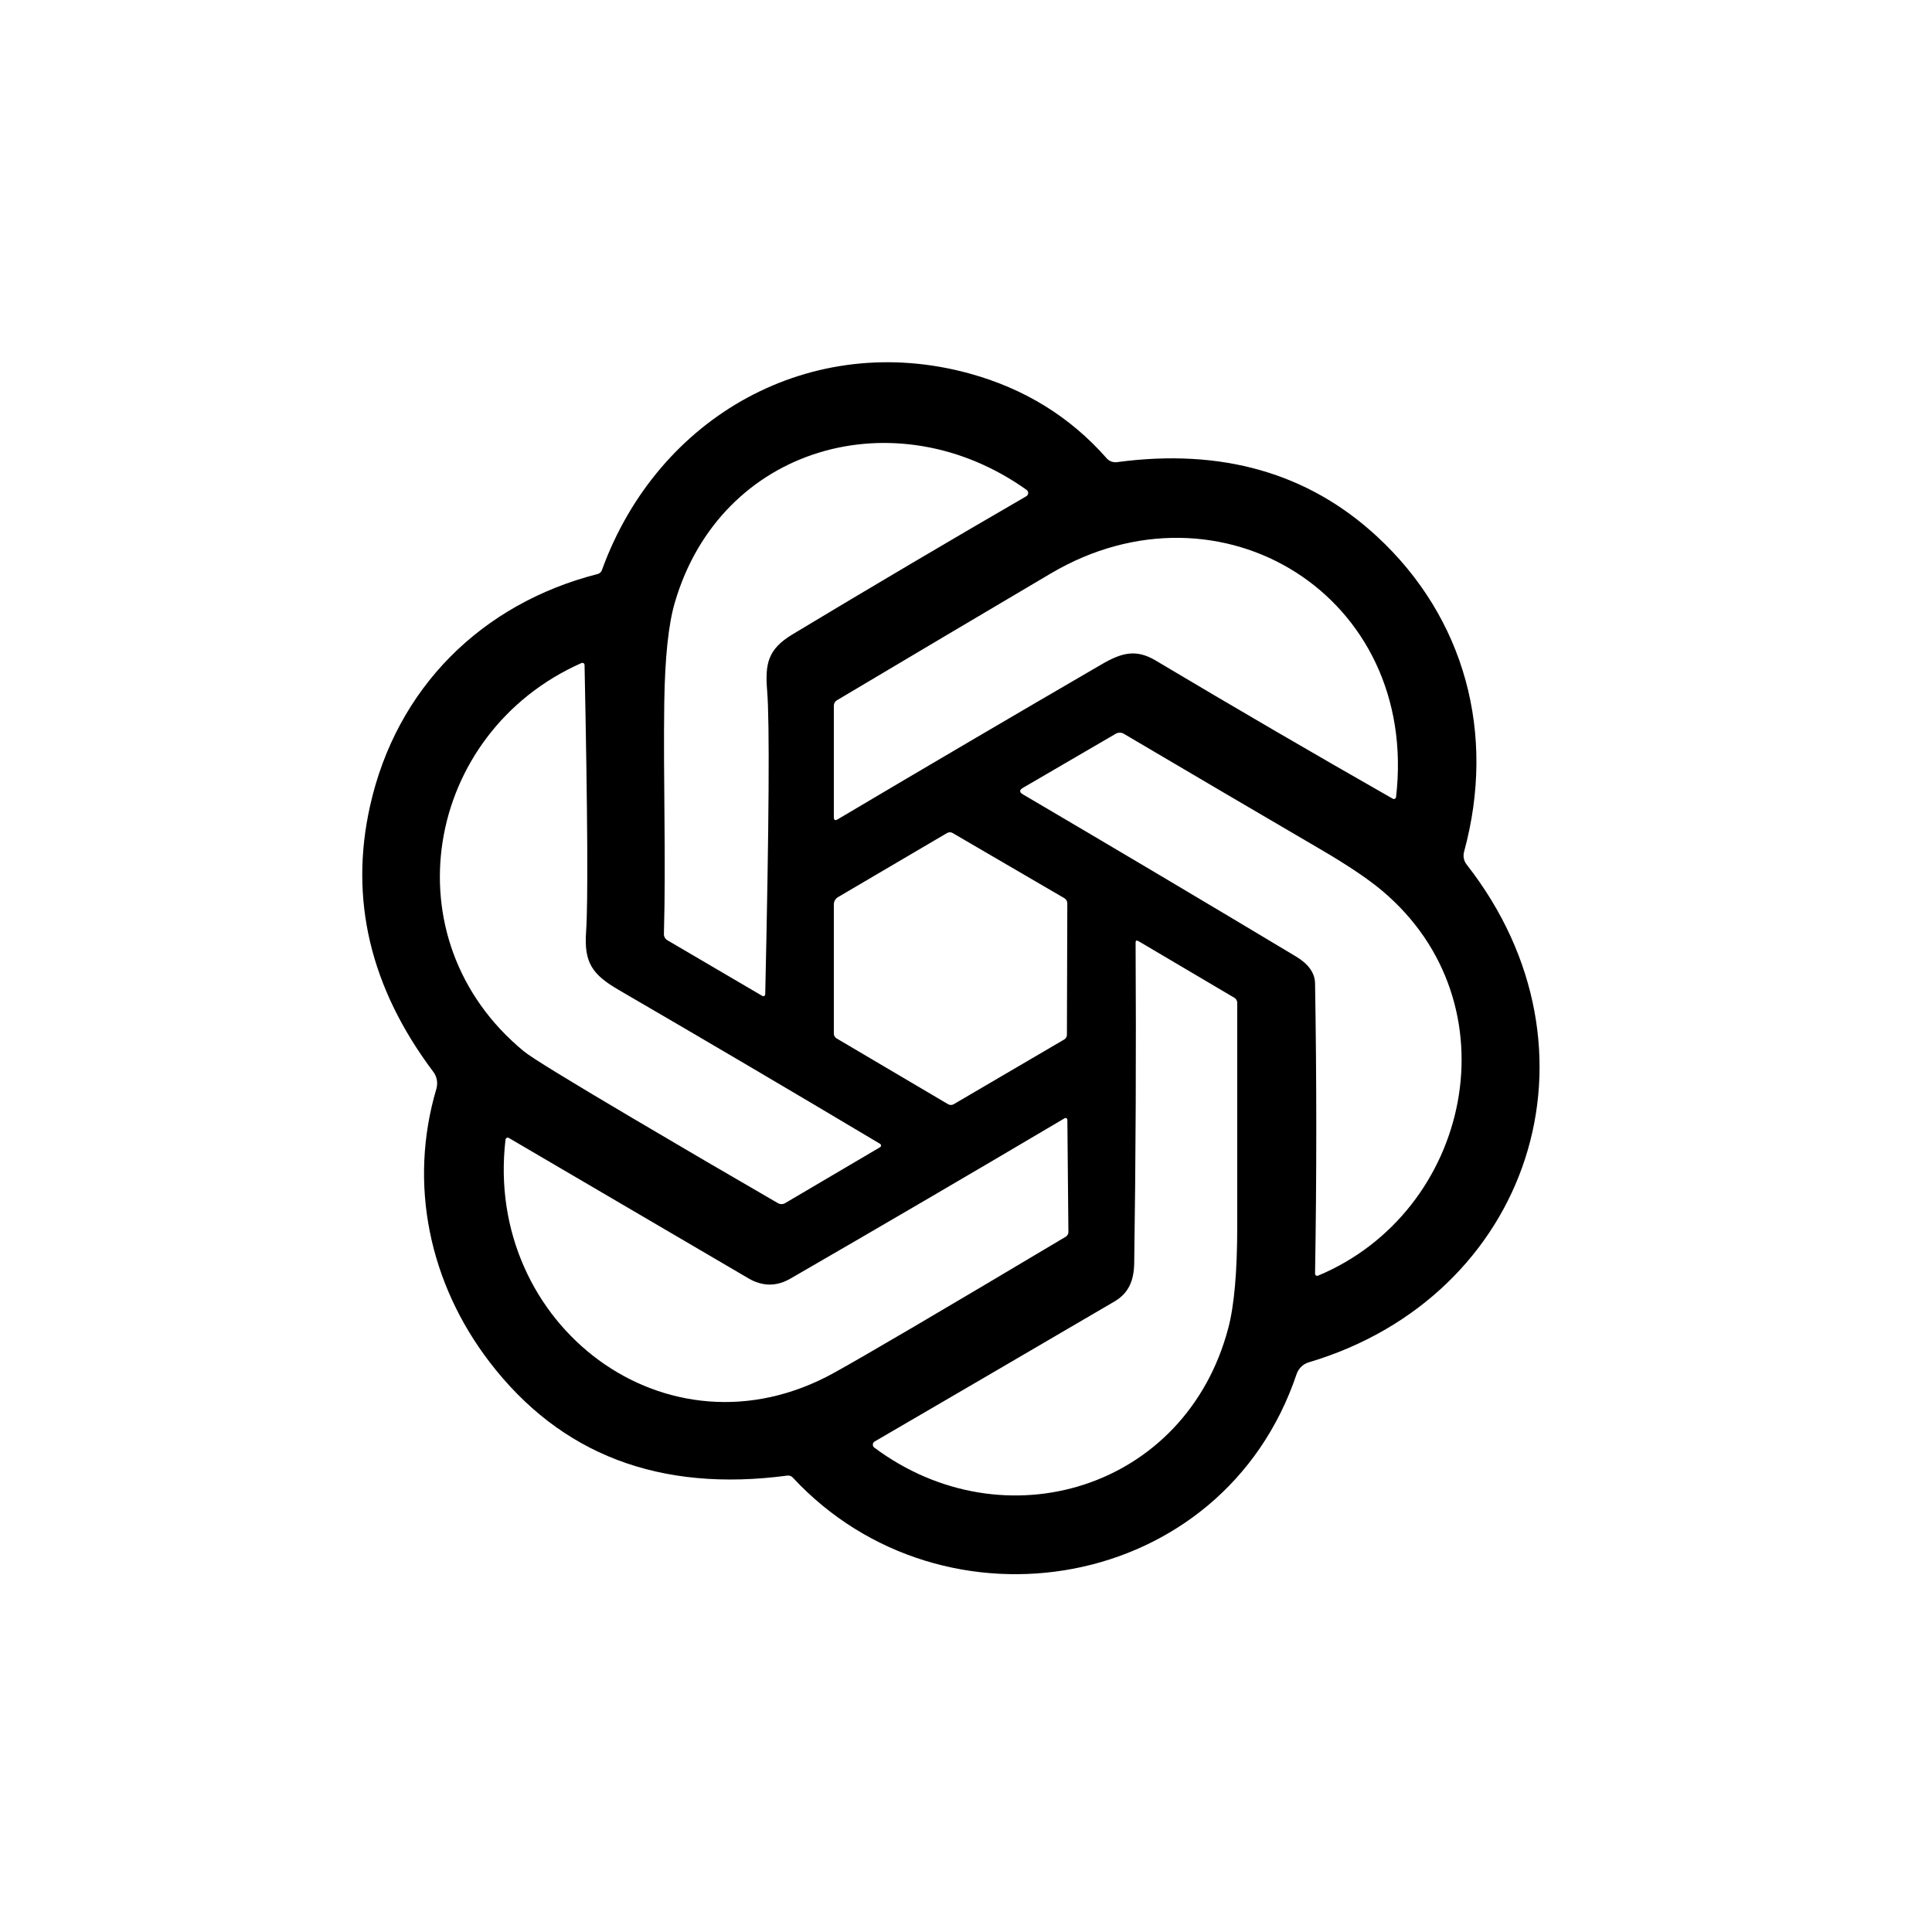 <svg width="64" height="64" viewBox="0 0 64 64" fill="none" xmlns="http://www.w3.org/2000/svg">
<rect width="64" height="64" fill="white"/>
<path d="M36.661 15.183C36.743 15.277 36.869 15.325 36.995 15.31C40.463 14.843 43.337 15.664 45.617 17.773C48.523 20.462 49.567 24.303 48.5 28.213C48.459 28.357 48.489 28.516 48.582 28.636C53.41 34.799 50.672 42.953 43.355 45.129C43.172 45.181 43.02 45.326 42.953 45.514C40.514 52.772 31.242 54.315 26.259 48.943C26.215 48.895 26.149 48.872 26.082 48.881C21.855 49.442 18.565 48.186 16.214 45.114C14.225 42.514 13.52 39.228 14.455 36.071C14.513 35.867 14.472 35.656 14.346 35.495C12.264 32.719 11.568 29.788 12.258 26.701C13.129 22.795 15.951 19.996 19.798 19.015C19.864 18.997 19.916 18.95 19.938 18.888C21.799 13.759 26.89 10.94 32.109 12.371C33.937 12.872 35.454 13.81 36.661 15.183ZM26.244 21.019C28.841 19.456 31.425 17.93 33.996 16.44C34.004 16.436 34.011 16.431 34.018 16.424C34.069 16.378 34.074 16.299 34.029 16.248C34.022 16.241 34.015 16.234 34.008 16.229C29.701 13.155 23.868 14.757 22.351 19.972C22.143 20.684 22.028 21.78 22.005 23.258C21.968 25.821 22.064 28.387 21.993 30.94C21.991 31.024 22.034 31.104 22.105 31.145L25.255 32.992C25.259 32.994 25.264 32.996 25.269 32.998C25.302 33.007 25.337 32.988 25.347 32.954C25.349 32.948 25.349 32.942 25.349 32.937C25.476 27.271 25.497 23.92 25.413 22.885C25.339 21.985 25.438 21.508 26.244 21.019ZM46.246 26.406C47.021 19.749 40.432 15.674 34.807 18.998C32.476 20.375 30.115 21.775 27.723 23.198C27.659 23.235 27.622 23.303 27.622 23.377L27.622 27.07C27.622 27.168 27.664 27.192 27.748 27.142C30.676 25.406 33.59 23.695 36.49 22.009C37.155 21.621 37.633 21.491 38.287 21.883C40.89 23.434 43.507 24.96 46.139 26.459C46.143 26.462 46.147 26.463 46.151 26.465C46.19 26.477 46.231 26.457 46.243 26.419C46.245 26.414 46.246 26.41 46.246 26.405L46.246 26.406ZM29.152 37.89C26.266 36.169 23.384 34.472 20.507 32.799C19.621 32.285 19.341 31.893 19.415 30.863C19.482 29.912 19.465 26.966 19.364 22.026C19.364 22.022 19.364 22.018 19.363 22.013C19.355 21.975 19.316 21.951 19.276 21.96C19.272 21.961 19.268 21.962 19.264 21.963C14.055 24.27 12.843 31.117 17.357 34.829C17.601 35.031 18.801 35.768 20.957 37.041C22.529 37.971 24.133 38.909 25.77 39.856C25.847 39.899 25.936 39.898 26.007 39.856L29.154 38.003C29.16 38 29.164 37.996 29.168 37.992C29.192 37.967 29.191 37.925 29.165 37.9C29.161 37.896 29.156 37.892 29.151 37.889L29.152 37.89ZM45.788 29.509C45.327 29.121 44.652 28.666 43.761 28.145C41.623 26.895 39.445 25.616 37.227 24.307C37.144 24.259 37.042 24.26 36.958 24.308L33.885 26.099C33.763 26.171 33.763 26.242 33.885 26.314C36.928 28.103 39.942 29.892 42.928 31.683C43.346 31.934 43.558 32.232 43.563 32.576C43.617 35.789 43.617 38.994 43.563 42.192C43.563 42.196 43.563 42.201 43.564 42.206C43.571 42.245 43.607 42.27 43.645 42.263C43.65 42.263 43.655 42.261 43.659 42.259C48.717 40.151 50.236 33.255 45.788 29.509ZM35.261 29.755L31.555 27.594C31.5 27.561 31.43 27.562 31.371 27.596L27.759 29.719C27.674 29.769 27.622 29.862 27.622 29.963L27.622 34.236C27.622 34.303 27.656 34.365 27.712 34.398L31.408 36.579C31.467 36.612 31.537 36.612 31.594 36.578L35.253 34.435C35.308 34.403 35.343 34.342 35.343 34.278L35.356 29.925C35.356 29.855 35.321 29.791 35.262 29.756L35.261 29.755ZM40.893 33.054L37.711 31.175C37.648 31.14 37.617 31.158 37.618 31.231C37.639 34.821 37.624 38.358 37.572 41.843C37.563 42.417 37.391 42.835 36.922 43.111C34.249 44.676 31.599 46.223 28.973 47.752C28.966 47.757 28.959 47.762 28.953 47.767C28.904 47.812 28.901 47.887 28.944 47.937C28.95 47.943 28.956 47.949 28.963 47.954C33.266 51.162 39.281 49.331 40.688 43.996C40.886 43.249 40.985 42.123 40.985 40.618V33.221C40.985 33.152 40.95 33.088 40.893 33.054V33.054ZM25.288 42.535C25.124 42.505 24.969 42.448 24.823 42.364L16.854 37.695C16.849 37.692 16.844 37.69 16.84 37.688C16.802 37.676 16.762 37.697 16.749 37.735C16.748 37.739 16.747 37.744 16.746 37.749C16.023 43.867 22.083 48.54 27.622 45.48C28.628 44.925 31.188 43.421 35.303 40.969C35.358 40.936 35.392 40.875 35.392 40.809L35.358 37.097C35.358 37.091 35.357 37.086 35.356 37.08C35.346 37.047 35.313 37.028 35.282 37.037C35.277 37.039 35.272 37.041 35.267 37.044C32.238 38.836 29.211 40.606 26.185 42.355C25.886 42.528 25.587 42.588 25.288 42.535Z" fill="black"/>
</svg>
